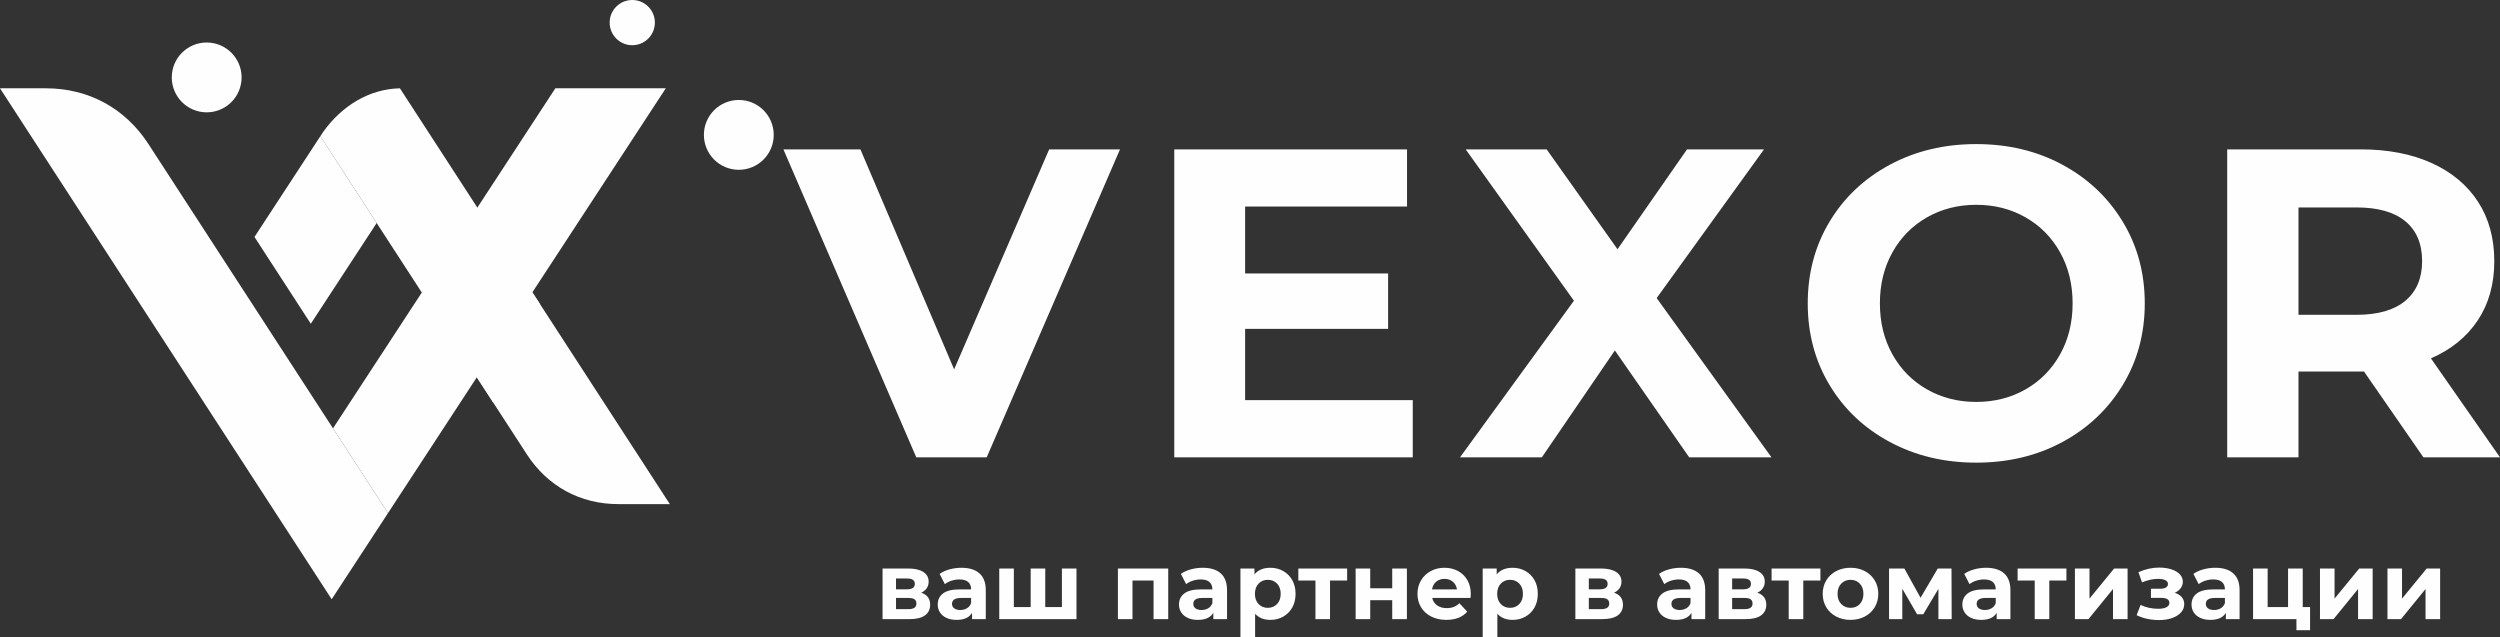 <?xml version="1.0" encoding="UTF-8"?> <svg xmlns="http://www.w3.org/2000/svg" xmlns:xlink="http://www.w3.org/1999/xlink" xmlns:xodm="http://www.corel.com/coreldraw/odm/2003" xml:space="preserve" width="328.961mm" height="83.869mm" version="1.1" style="shape-rendering:geometricPrecision; text-rendering:geometricPrecision; image-rendering:optimizeQuality; fill-rule:evenodd; clip-rule:evenodd" viewBox="0 0 31497.76 8030.38"><rect x="0" y="0" width="31497.76" height="8030.38" fill="#333333" stroke="none"/> <defs> <style type="text/css"> .fil0 {fill:#FEFEFE} .fil1 {fill:#FEFEFE;fill-rule:nonzero} </style> </defs> <g id="Слой_x0020_1">  <g id="_2177715324656"> <path class="fil0" d="M4070.93 1662.86l-34.94 53.44 2602.41 4008.99c261.07,402.17 673.23,625.99 1152.7,625.99l648.14 0 -3400.64 -5238.65c-386.25,8.48 -730.19,218.19 -967.69,550.24z"></path> <path class="fil0" d="M4178.84 7549.84l-4178.84 -6437.4 577.86 0c537.32,0 999.21,250.85 1291.79,701.54l3018.91 4650.56 -709.72 1085.3z"></path> <polygon class="fil0" points="4888.56,6464.54 4195.45,5396.81 6997.1,1112.43 8388.41,1112.43 "></polygon> <polygon class="fil0" points="4035.99,1716.29 3206.09,2985.41 3915.85,4078.82 4745.78,2809.7 "></polygon> <path class="fil0" d="M2604.05 535.5c242.93,0 439.88,196.95 439.88,439.88 0,242.94 -196.95,439.89 -439.88,439.89 -242.94,0 -439.89,-196.95 -439.89,-439.89 0,-242.93 196.95,-439.88 439.89,-439.88z"></path> <path class="fil0" d="M9308.36 1259.55c242.93,0 439.88,196.94 439.88,439.88 0,242.93 -196.95,439.88 -439.88,439.88 -242.94,0 -439.89,-196.95 -439.89,-439.88 0,-242.94 196.95,-439.88 439.89,-439.88z"></path> <path class="fil0" d="M7965.98 0c157.31,0 284.83,127.53 284.83,284.82 0,157.31 -127.53,284.83 -284.83,284.83 -157.31,0 -284.82,-127.53 -284.82,-284.83 0,-157.3 127.52,-284.82 284.82,-284.82z"></path> <path class="fil1" d="M14111.04 1881.91l-1679.69 3880.46 -886.96 0 -1674.14 -3880.46 970.12 0 1180.77 2771.75 1197.4 -2771.75 892.51 0zm3688.39 3159.81l0 720.66 -3004.59 0 0 -3880.46 2932.52 0 0 720.66 -2040.01 0 0 842.61 1801.64 0 0 698.49 -1801.64 0 0 898.05 2112.08 0zm3483.28 720.66l-936.86 -1347.08 -920.23 1347.08 -1031.09 0 1435.77 -1973.49 -1363.71 -1906.97 1020.02 0 892.51 1258.37 875.87 -1258.37 970.11 0 -1352.62 1873.7 1446.86 2006.76 -1036.64 0zm3616.32 66.53c-402.83,0 -765.93,-86.85 -1089.3,-260.55 -323.37,-173.7 -576.52,-412.99 -759.46,-717.88 -182.94,-304.89 -274.4,-647.68 -274.4,-1028.33 0,-380.66 91.46,-723.43 274.4,-1028.33 182.94,-304.89 436.09,-544.19 759.46,-717.88 323.37,-173.7 686.47,-260.55 1089.3,-260.55 402.84,0 765.01,86.85 1086.53,260.55 321.53,173.69 574.68,412.99 759.46,717.88 184.79,304.89 277.17,647.67 277.17,1028.33 0,380.65 -92.39,723.43 -277.17,1028.33 -184.79,304.89 -437.94,544.18 -759.46,717.88 -321.53,173.7 -683.7,260.55 -1086.53,260.55zm0 -765.01c229.14,0 436.09,-52.66 620.88,-158 184.79,-105.32 329.85,-252.23 435.17,-440.7 105.32,-188.48 157.99,-402.84 157.99,-643.05 0,-240.22 -52.66,-454.57 -157.99,-643.05 -105.32,-188.48 -250.38,-335.38 -435.17,-440.7 -184.79,-105.33 -391.74,-158 -620.88,-158 -229.13,0 -436.09,52.66 -620.87,158 -184.79,105.32 -329.85,252.22 -435.17,440.7 -105.32,188.48 -158,402.84 -158,643.05 0,240.22 52.67,454.57 158,643.05 105.32,188.47 250.38,335.38 435.17,440.7 184.78,105.33 391.74,158 620.87,158zm5634.17 698.48l-748.38 -1080.99 -44.34 0 -781.64 0 0 1080.99 -898.05 0 0 -3880.46 1679.69 0c343.69,0 642.12,57.29 895.27,171.85 253.16,114.56 448.11,277.17 584.85,487.82 136.74,210.66 205.1,460.11 205.1,748.38 0,288.27 -69.29,536.8 -207.88,745.61 -138.59,208.81 -335.38,368.64 -590.38,479.51l870.33 1247.29 -964.58 0zm-16.62 -2472.41c0,-218.04 -70.22,-385.27 -210.66,-501.69 -140.44,-116.41 -345.55,-174.62 -615.33,-174.62l-731.74 0 0 1352.62 731.74 0c269.78,0 474.9,-59.13 615.33,-177.39 140.44,-118.26 210.66,-284.57 210.66,-498.92z"></path> <path class="fil1" d="M11606.6 7467.49c75.05,25.28 112.57,75.84 112.57,151.69 0,57.67 -21.73,102.31 -65.18,133.91 -43.45,31.61 -108.23,47.41 -194.34,47.41l-340.11 0 0 -637.56 325.89 0c79.79,0 142.21,14.42 187.24,43.26 45.03,28.83 67.54,69.32 67.54,121.47 0,31.6 -8.1,59.45 -24.29,83.54 -16.19,24.1 -39.31,42.86 -69.32,56.29zm-317.59 -42.67l139.83 0c64.78,0 97.18,-22.9 97.18,-68.73 0,-45.03 -32.39,-67.54 -97.18,-67.54l-139.83 0 0 136.27zm155.24 250.05c67.94,0 101.92,-23.31 101.92,-69.92 0,-24.49 -7.9,-42.46 -23.71,-53.93 -15.8,-11.45 -40.68,-17.18 -74.66,-17.18l-158.79 0 0 141.02 155.24 0zm668.81 -521.42c98.76,0 174.6,23.51 227.53,70.51 52.93,47.01 79.4,117.92 79.4,212.72l0 363.81 -173.01 0 0 -79.4c-34.77,59.25 -99.55,88.87 -194.35,88.87 -48.98,0 -91.44,-8.29 -127.38,-24.89 -35.95,-16.59 -63.41,-39.5 -82.36,-68.73 -18.96,-29.23 -28.45,-62.42 -28.45,-99.55 0,-59.25 22.32,-105.86 66.96,-139.83 44.64,-33.97 113.57,-50.96 206.79,-50.96l146.95 0c0,-40.29 -12.25,-71.29 -36.74,-93.02 -24.48,-21.73 -61.22,-32.59 -110.21,-32.59 -33.97,0 -67.35,5.33 -100.13,16 -32.78,10.67 -60.64,25.09 -83.54,43.25l-66.36 -129.17c34.76,-24.49 76.44,-43.45 125.02,-56.88 48.58,-13.42 98.55,-20.15 149.9,-20.15zm-14.22 532.09c31.6,0 59.65,-7.31 84.13,-21.93 24.49,-14.61 41.87,-36.15 52.14,-64.58l0 -65.18 -126.8 0c-75.84,0 -113.76,24.89 -113.76,74.66 0,23.7 9.28,42.46 27.84,56.29 18.57,13.83 44.04,20.74 76.44,20.74zm1463.97 -522.61l0 637.56 -972.92 0 0 -637.56 183.69 0 0 485.87 212.12 0 0 -485.87 183.68 0 0 485.87 209.76 0 0 -485.87 183.68 0zm1155.86 0l0 637.56 -184.87 0 0 -485.87 -265.45 0 0 485.87 -183.69 0 0 -637.56 634 0zm434.16 -9.48c98.76,0 174.6,23.51 227.53,70.51 52.93,47.01 79.4,117.92 79.4,212.72l0 363.81 -173.01 0 0 -79.4c-34.77,59.25 -99.55,88.87 -194.35,88.87 -48.98,0 -91.44,-8.29 -127.38,-24.89 -35.95,-16.59 -63.41,-39.5 -82.36,-68.73 -18.96,-29.23 -28.45,-62.42 -28.45,-99.55 0,-59.25 22.32,-105.86 66.96,-139.83 44.64,-33.97 113.57,-50.96 206.79,-50.96l146.95 0c0,-40.29 -12.25,-71.29 -36.74,-93.02 -24.48,-21.73 -61.22,-32.59 -110.21,-32.59 -33.97,0 -67.35,5.33 -100.13,16 -32.78,10.67 -60.64,25.09 -83.54,43.25l-66.36 -129.17c34.76,-24.49 76.44,-43.45 125.02,-56.88 48.58,-13.42 98.55,-20.15 149.9,-20.15zm-14.22 532.09c31.6,0 59.65,-7.31 84.13,-21.93 24.49,-14.61 41.87,-36.15 52.14,-64.58l0 -65.18 -126.8 0c-75.84,0 -113.76,24.89 -113.76,74.66 0,23.7 9.28,42.46 27.84,56.29 18.57,13.83 44.04,20.74 76.44,20.74zm866.71 -532.09c59.25,0 113.17,13.63 161.76,40.88 48.58,27.26 86.7,65.58 114.35,114.95 27.65,49.38 41.48,106.86 41.48,172.43 0,65.58 -13.83,123.05 -41.48,172.43 -27.65,49.38 -65.77,87.7 -114.35,114.95 -48.59,27.26 -102.51,40.88 -161.76,40.88 -81.38,0 -145.37,-25.67 -191.98,-77.03l0 297.44 -184.86 0 0 -867.45 176.57 0 0 73.48c45.82,-55.3 112.57,-82.96 200.27,-82.96zm-32 504.83c47.41,0 86.31,-16 116.73,-47.99 30.42,-32 45.62,-74.86 45.62,-128.58 0,-53.72 -15.2,-96.58 -45.62,-128.57 -30.42,-32 -69.32,-48 -116.73,-48 -47.4,0 -86.31,16 -116.73,48 -30.41,31.99 -45.62,74.86 -45.62,128.57 0,53.72 15.21,96.58 45.62,128.58 30.42,31.99 69.33,47.99 116.73,47.99zm999.44 -343.66l-215.67 0 0 485.87 -183.69 0 0 -485.87 -215.67 0 0 -151.69 615.03 0 0 151.69zm107.1 -151.69l183.69 0 0 248.86 277.3 0 0 -248.86 184.86 0 0 637.56 -184.86 0 0 -238.2 -277.3 0 0 238.2 -183.69 0 0 -637.56zm1450.93 321.15c0,2.37 -1.18,18.96 -3.55,49.77l-482.31 0c8.68,39.5 29.23,70.71 61.62,93.61 32.39,22.91 72.68,34.36 120.87,34.36 33.18,0 62.61,-4.93 88.28,-14.81 25.68,-9.87 49.58,-25.48 71.7,-46.8l98.35 106.65c-60.03,68.73 -147.73,103.09 -263.07,103.09 -71.9,0 -135.49,-14.02 -190.8,-42.07 -55.3,-28.04 -97.96,-66.95 -127.98,-116.72 -30.03,-49.78 -45.03,-106.26 -45.03,-169.47 0,-62.41 14.81,-118.7 44.44,-168.86 29.62,-50.17 70.31,-89.28 122.06,-117.32 51.74,-28.04 109.61,-42.07 173.6,-42.07 62.42,0 118.9,13.43 169.47,40.29 50.56,26.87 90.25,65.38 119.09,115.54 28.84,50.17 43.25,108.44 43.25,174.8zm-330.62 -190.79c-41.87,0 -77.03,11.84 -105.47,35.55 -28.44,23.7 -45.83,56.09 -52.14,97.17l314.04 0c-6.32,-40.29 -23.7,-72.48 -52.14,-96.58 -28.44,-24.09 -63.19,-36.14 -104.28,-36.14zm857.23 -139.84c59.25,0 113.17,13.63 161.76,40.88 48.58,27.26 86.7,65.58 114.35,114.95 27.65,49.38 41.48,106.86 41.48,172.43 0,65.58 -13.83,123.05 -41.48,172.43 -27.65,49.38 -65.77,87.7 -114.35,114.95 -48.59,27.26 -102.51,40.88 -161.76,40.88 -81.38,0 -145.37,-25.67 -191.98,-77.03l0 297.44 -184.86 0 0 -867.45 176.57 0 0 73.48c45.82,-55.3 112.57,-82.96 200.27,-82.96zm-32 504.83c47.41,0 86.31,-16 116.73,-47.99 30.42,-32 45.62,-74.86 45.62,-128.58 0,-53.72 -15.2,-96.58 -45.62,-128.57 -30.42,-32 -69.32,-48 -116.73,-48 -47.4,0 -86.31,16 -116.73,48 -30.41,31.99 -45.62,74.86 -45.62,128.57 0,53.72 15.21,96.58 45.62,128.58 30.42,31.99 69.33,47.99 116.73,47.99zm2151.73 -504.83c98.76,0 174.6,23.51 227.53,70.51 52.93,47.01 79.4,117.92 79.4,212.72l0 363.81 -173.01 0 0 -79.4c-34.77,59.25 -99.55,88.87 -194.35,88.87 -48.98,0 -91.44,-8.29 -127.38,-24.89 -35.95,-16.59 -63.41,-39.5 -82.36,-68.73 -18.96,-29.23 -28.45,-62.42 -28.45,-99.55 0,-59.25 22.32,-105.86 66.96,-139.83 44.64,-33.97 113.57,-50.96 206.79,-50.96l146.95 0c0,-40.29 -12.25,-71.29 -36.74,-93.02 -24.48,-21.73 -61.22,-32.59 -110.21,-32.59 -33.97,0 -67.35,5.33 -100.13,16 -32.78,10.67 -60.64,25.09 -83.54,43.25l-66.36 -129.17c34.76,-24.49 76.44,-43.45 125.02,-56.88 48.58,-13.42 98.55,-20.15 149.9,-20.15zm-14.22 532.09c31.6,0 59.65,-7.31 84.13,-21.93 24.49,-14.61 41.87,-36.15 52.14,-64.58l0 -65.18 -126.8 0c-75.84,0 -113.76,24.89 -113.76,74.66 0,23.7 9.28,42.46 27.84,56.29 18.57,13.83 44.04,20.74 76.44,20.74zm978.11 -218.05c75.05,25.28 112.57,75.84 112.57,151.69 0,57.67 -21.73,102.31 -65.18,133.91 -43.45,31.61 -108.23,47.41 -194.34,47.41l-340.11 0 0 -637.56 325.89 0c79.79,0 142.21,14.42 187.24,43.26 45.03,28.83 67.54,69.32 67.54,121.47 0,31.6 -8.1,59.45 -24.29,83.54 -16.19,24.1 -39.31,42.86 -69.32,56.29zm-317.59 -42.67l139.83 0c64.78,0 97.18,-22.9 97.18,-68.73 0,-45.03 -32.39,-67.54 -97.18,-67.54l-139.83 0 0 136.27zm155.24 250.05c67.94,0 101.92,-23.31 101.92,-69.92 0,-24.49 -7.9,-42.46 -23.71,-53.93 -15.8,-11.45 -40.68,-17.18 -74.66,-17.18l-158.79 0 0 141.02 155.24 0zm956.77 -360.26l-215.67 0 0 485.87 -183.69 0 0 -485.87 -215.67 0 0 -151.69 615.03 0 0 151.69zm379.65 495.35c-67.15,0 -127.39,-14.02 -180.72,-42.07 -53.32,-28.04 -95,-66.95 -125.02,-116.72 -30.03,-49.78 -45.03,-106.26 -45.03,-169.47 0,-63.2 15,-119.69 45.03,-169.46 30.02,-49.77 71.7,-88.68 125.02,-116.73 53.32,-28.04 113.57,-42.07 180.72,-42.07 67.16,0 127.19,14.03 180.12,42.07 52.94,28.04 94.41,66.96 124.44,116.73 30.02,49.77 45.03,106.25 45.03,169.46 0,63.2 -15.01,119.69 -45.03,169.47 -30.03,49.77 -71.5,88.67 -124.44,116.72 -52.93,28.05 -112.96,42.07 -180.12,42.07zm0 -151.69c47.41,0 86.31,-16 116.73,-47.99 30.42,-32 45.62,-74.86 45.62,-128.58 0,-53.72 -15.2,-96.58 -45.62,-128.57 -30.42,-32 -69.32,-48 -116.73,-48 -47.4,0 -86.51,16 -117.32,48 -30.8,31.99 -46.21,74.86 -46.21,128.57 0,53.72 15.41,96.58 46.21,128.58 30.81,31.99 69.93,47.99 117.32,47.99zm1107.27 142.21l0 -381.58 -190.79 319.96 -78.22 0 -186.05 -321.14 0 382.77 -167.09 0 0 -637.56 193.16 0 203.83 368.55 216.86 -368.55 173.01 0 2.37 637.56 -167.09 0zm600.07 -647.03c98.76,0 174.6,23.51 227.53,70.51 52.93,47.01 79.4,117.92 79.4,212.72l0 363.81 -173.01 0 0 -79.4c-34.77,59.25 -99.55,88.87 -194.35,88.87 -48.98,0 -91.44,-8.29 -127.38,-24.89 -35.95,-16.59 -63.41,-39.5 -82.36,-68.73 -18.96,-29.23 -28.45,-62.42 -28.45,-99.55 0,-59.25 22.32,-105.86 66.96,-139.83 44.64,-33.97 113.57,-50.96 206.79,-50.96l146.95 0c0,-40.29 -12.25,-71.29 -36.74,-93.02 -24.48,-21.73 -61.22,-32.59 -110.21,-32.59 -33.97,0 -67.35,5.33 -100.13,16 -32.78,10.67 -60.64,25.09 -83.54,43.25l-66.36 -129.17c34.76,-24.49 76.44,-43.45 125.02,-56.88 48.58,-13.42 98.55,-20.15 149.9,-20.15zm-14.22 532.09c31.6,0 59.65,-7.31 84.13,-21.93 24.49,-14.61 41.87,-36.15 52.14,-64.58l0 -65.18 -126.8 0c-75.84,0 -113.76,24.89 -113.76,74.66 0,23.7 9.28,42.46 27.84,56.29 18.57,13.83 44.04,20.74 76.44,20.74zm1026.69 -370.92l-215.67 0 0 485.87 -183.69 0 0 -485.87 -215.67 0 0 -151.69 615.03 0 0 151.69zm107.1 -151.69l183.69 0 0 379.21 310.48 -379.21 169.47 0 0 637.56 -183.69 0 0 -379.21 -309.29 379.21 -170.65 0 0 -637.56zm1257.77 305.75c37.93,11.84 67.35,30.02 88.29,54.51 20.93,24.49 31.41,53.72 31.41,87.7 0,40.29 -13.83,75.64 -41.48,106.06 -27.65,30.41 -65.57,53.92 -113.77,70.51 -48.19,16.58 -102.7,24.89 -163.53,24.89 -49.77,0 -98.76,-5.14 -146.95,-15.41 -48.19,-10.27 -92.83,-25.68 -133.91,-46.22l49.77 -129.18c67.15,32.39 141.41,48.59 222.78,48.59 43.46,0 77.62,-6.52 102.51,-19.55 24.89,-13.04 37.33,-31.41 37.33,-55.1 0,-20.55 -8.69,-36.15 -26.07,-46.81 -17.38,-10.67 -42.67,-16 -75.84,-16l-130.35 0 0 -114.95 113.76 0c32.39,0 57.28,-5.13 74.66,-15.41 17.39,-10.27 26.07,-25.28 26.07,-45.03 0,-20.54 -10.86,-36.35 -32.58,-47.41 -21.73,-11.06 -52.74,-16.58 -93.03,-16.58 -61.62,0 -128.77,14.61 -201.46,43.84l-45.03 -127.99c88.48,-38.71 174.6,-58.06 258.34,-58.06 57.67,0 109.22,7.1 154.64,21.33 45.42,14.22 81.18,34.96 107.25,62.21 26.07,27.26 39.1,59.06 39.1,95.39 0,30.03 -9.09,57.09 -27.25,81.18 -18.17,24.1 -43.06,43.26 -74.67,57.48zm510.02 -315.23c98.76,0 174.6,23.51 227.53,70.51 52.93,47.01 79.4,117.92 79.4,212.72l0 363.81 -173.01 0 0 -79.4c-34.77,59.25 -99.55,88.87 -194.35,88.87 -48.98,0 -91.44,-8.29 -127.38,-24.89 -35.95,-16.59 -63.41,-39.5 -82.36,-68.73 -18.96,-29.23 -28.45,-62.42 -28.45,-99.55 0,-59.25 22.32,-105.86 66.96,-139.83 44.64,-33.97 113.57,-50.96 206.79,-50.96l146.95 0c0,-40.29 -12.25,-71.29 -36.74,-93.02 -24.48,-21.73 -61.22,-32.59 -110.21,-32.59 -33.97,0 -67.35,5.33 -100.13,16 -32.78,10.67 -60.64,25.09 -83.54,43.25l-66.36 -129.17c34.76,-24.49 76.44,-43.45 125.02,-56.88 48.58,-13.42 98.55,-20.15 149.9,-20.15zm-14.22 532.09c31.6,0 59.65,-7.31 84.13,-21.93 24.49,-14.61 41.87,-36.15 52.14,-64.58l0 -65.18 -126.8 0c-75.84,0 -113.76,24.89 -113.76,74.66 0,23.7 9.28,42.46 27.84,56.29 18.57,13.83 44.04,20.74 76.44,20.74zm1209.19 -36.74l0 291.52 -171.83 0 0 -139.83 -546.31 0 0 -637.56 183.69 0 0 485.87 257.15 0 0 -485.87 184.86 0 0 485.87 92.44 0zm124.88 -485.87l183.69 0 0 379.21 310.48 -379.21 169.47 0 0 637.56 -183.69 0 0 -379.21 -309.29 379.21 -170.65 0 0 -637.56zm850.12 0l183.69 0 0 379.21 310.48 -379.21 169.47 0 0 637.56 -183.69 0 0 -379.21 -309.29 379.21 -170.65 0 0 -637.56zm-9744.44 304.56c75.05,25.28 112.57,75.84 112.57,151.69 0,57.67 -21.73,102.31 -65.18,133.91 -43.45,31.61 -108.23,47.41 -194.34,47.41l-340.11 0 0 -637.56 325.89 0c79.79,0 142.21,14.42 187.24,43.26 45.03,28.83 67.54,69.32 67.54,121.47 0,31.6 -8.1,59.45 -24.29,83.54 -16.19,24.1 -39.31,42.86 -69.32,56.29zm-317.59 -42.67l139.83 0c64.78,0 97.18,-22.9 97.18,-68.73 0,-45.03 -32.39,-67.54 -97.18,-67.54l-139.83 0 0 136.27zm155.24 250.05c67.94,0 101.92,-23.31 101.92,-69.92 0,-24.49 -7.9,-42.46 -23.71,-53.93 -15.8,-11.45 -40.68,-17.18 -74.66,-17.18l-158.79 0 0 141.02 155.24 0z"></path> <polygon class="fil0" points="6801.27,3828.01 6707.29,3683.24 6007.5,4753.38 6215.1,5073.2 "></polygon> </g> </g> </svg> 